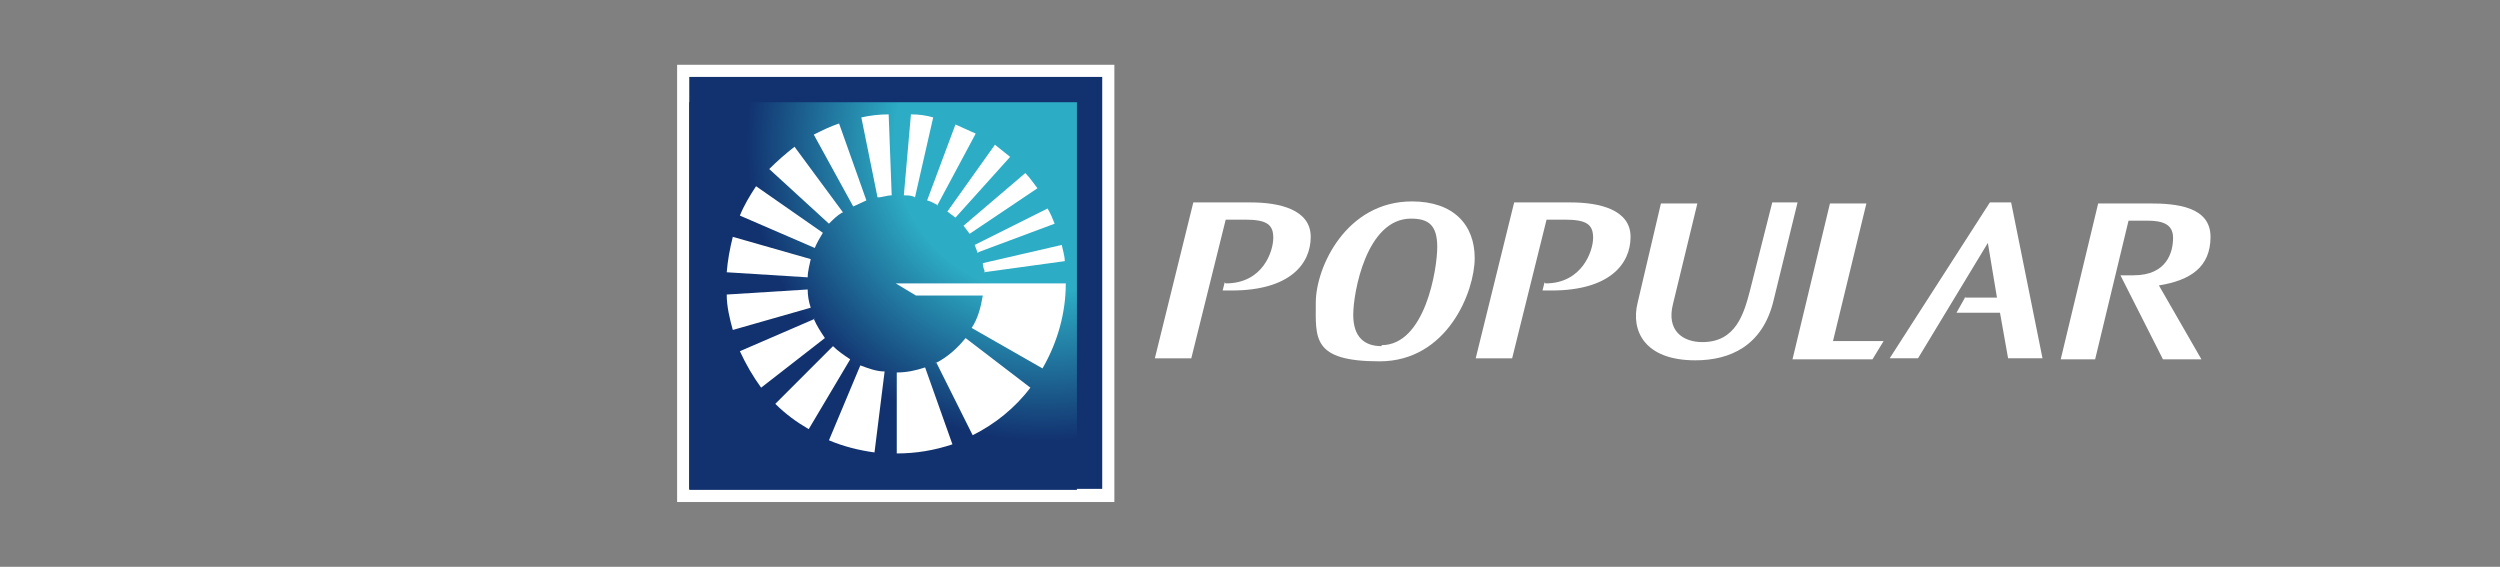 <?xml version="1.0" encoding="UTF-8"?>
<svg id="Layer_1" xmlns="http://www.w3.org/2000/svg" xmlns:xlink="http://www.w3.org/1999/xlink" version="1.1" viewBox="0 0 247 56">
  <rect x="0" y="0" width="247" height="56" fill="#808080" stroke="none"/>
  <!-- Generator: Adobe Illustrator 29.6.1, SVG Export Plug-In . SVG Version: 2.1.1 Build 9)  -->
  <defs>
    <style>
      .st0 {
        fill: none;
      }

      .st1 {
        fill-rule: evenodd;
      }

      .st1, .st2 {
        fill: #fff;
      }

      .st3 {
        fill: #12326f;
      }

      .st4 {
        fill: url(#radial-gradient);
      }
    </style>
    <radialGradient id="radial-gradient" cx="1795.1" cy="-1569.8" fx="1795.1" fy="-1569.8" r="48.9" gradientTransform="translate(-1692 1584)" gradientUnits="userSpaceOnUse">
      <stop offset="0" stop-color="#2dadc5"/>
      <stop offset=".3" stop-color="#2dadc5"/>
      <stop offset=".6" stop-color="#12326f"/>
      <stop offset="1" stop-color="#12326f"/>
    </radialGradient>
  </defs>
  <rect class="st2" x="66.9" y="6.4" width="43.2" height="43.2"/>
  <rect class="st3" x="68.1" y="7.6" width="40.8" height="40.7"/>
  <rect class="st4" x="68.1" y="10.1" width="38.3" height="38.3"/>
  <rect class="st0" x="68.1" y="10.1" width="38.3" height="38.3"/>
  <path class="st1" d="M92.2,11.6c-.7-.2-1.4-.3-2.2-.3l-.7,8c.4,0,.8,0,1.1.2l1.8-7.9ZM85.6,19.8l-2.7-7.6c-.9.3-1.7.7-2.5,1.1l3.9,7.1c.4-.2.9-.4,1.3-.6ZM83.3,21l-4.8-6.5c-.9.7-1.7,1.4-2.5,2.2l5.9,5.4c.4-.4.8-.8,1.3-1.1ZM92.6,20.3l3.8-7.1c-.7-.3-1.3-.6-2-.9l-2.8,7.5c.4.1.7.3,1.1.5ZM94.4,21.5l5.4-6c-.5-.4-1-.8-1.5-1.2l-4.7,6.6c.3.2.5.4.8.6ZM96.7,24.9l7.5-2.8c-.2-.5-.4-1-.7-1.5l-7.2,3.6c.1.3.2.5.3.8ZM81.3,23l-6.6-4.6c-.6.9-1.2,1.9-1.6,2.9l7.4,3.2c.2-.5.5-1,.8-1.5ZM95.8,23.1l6.7-4.5c-.4-.5-.7-1-1.2-1.5l-6.1,5.2c.2.3.4.5.6.8ZM97.2,26.9l8-1.1c0-.5-.2-1.1-.3-1.6l-7.8,1.8c0,.3.1.6.2.8ZM88.6,36.8v8c1.9,0,3.7-.3,5.5-.9l-2.7-7.6c-.9.3-1.8.5-2.8.5ZM85.1,11.6l1.6,7.9c.5,0,.9-.2,1.4-.2l-.3-8c-.9,0-1.8.1-2.7.3ZM80.1,25.6l-7.7-2.2c-.3,1.2-.5,2.3-.6,3.5l8,.5c0-.6.2-1.3.3-1.8ZM88.5,28l2,1.2h6.6c-.2,1.2-.5,2.3-1.1,3.2l7,4c1.5-2.6,2.3-5.5,2.3-8.4h-16.8ZM92.5,35.8l3.6,7.2c2.2-1.1,4.2-2.7,5.7-4.7l-6.4-4.9c-.8,1-1.8,1.9-3,2.5ZM81.9,43.5c1.4.6,3,1,4.5,1.2l1-8c-.8,0-1.6-.3-2.4-.6l-3.1,7.4ZM79.8,28.6l-8,.5c0,1.2.3,2.4.6,3.5l7.7-2.2c-.2-.6-.3-1.2-.3-1.8ZM80.5,31.5l-7.4,3.2c.6,1.3,1.3,2.5,2.1,3.6l6.3-4.9c-.4-.6-.8-1.2-1.1-1.9ZM82.3,34.2l-5.7,5.7c1,1,2.1,1.8,3.3,2.5l4.1-6.9c-.6-.4-1.2-.8-1.7-1.3Z"/>
  <g>
    <path class="st2" d="M139.5,19.9c4.1,0,6.2,2.3,6.2,5.6s-2.7,10.2-9.4,10.2-6.3-2.3-6.3-5.8,3-10,9.5-10ZM136.5,34.1c4.3,0,5.5-7.5,5.5-9.7s-.9-2.8-2.6-2.8c-4.4,0-5.7,7.3-5.7,9.5s1.1,3.1,2.8,3.1Z"/>
    <path class="st2" d="M167.7,20.1l-2.4,9.9c-.7,2.7,1,3.8,2.9,3.8,3.3,0,4.1-2.8,4.7-5.1l2.2-8.7h2.5l-2.4,9.8c-1.1,4.4-4.3,5.8-7.7,5.8-5,0-6.4-2.9-5.7-5.7l2.3-9.8h3.6Z"/>
    <path class="st2" d="M184.4,20.1l-3.3,13.6h5l-1.1,1.8h-7.9l3.7-15.4h3.6Z"/>
    <path class="st2" d="M194.1,29.4h3.2l-.9-5.4-6.9,11.4h-2.8l9.9-15.4h2.1l3.1,15.4h-3.4l-.8-4.5h-4.3l.9-1.6Z"/>
    <path class="st2" d="M209.5,27.2h1.3c3.3,0,3.9-2.3,3.9-3.7s-1.1-1.7-2.6-1.7h-1.8l-3.3,13.7h-3.4l3.7-15.4h5.1c2.6,0,6,.3,6,3.3s-2,4.3-5.1,4.8l4.2,7.3h-3.8l-4.2-8.3Z"/>
    <path class="st2" d="M121.1,28h0c3.7,0,4.7-3.2,4.7-4.5s-.6-1.8-2.8-1.8h-1.9l-3.4,13.7h-3.6l3.8-15.4h5.7c2.8,0,5.9.7,5.9,3.4s-2.1,5.3-7.8,5.3h-.9l.2-.8Z"/>
    <path class="st2" d="M152.7,28h0c3.6,0,4.7-3.2,4.7-4.5s-.6-1.8-2.8-1.8h-1.8l-3.4,13.7h-3.6l3.8-15.4h5.6c2.8,0,5.9.7,5.9,3.4s-2.1,5.3-7.8,5.3h-.9l.2-.8Z"/>
  </g>
</svg>